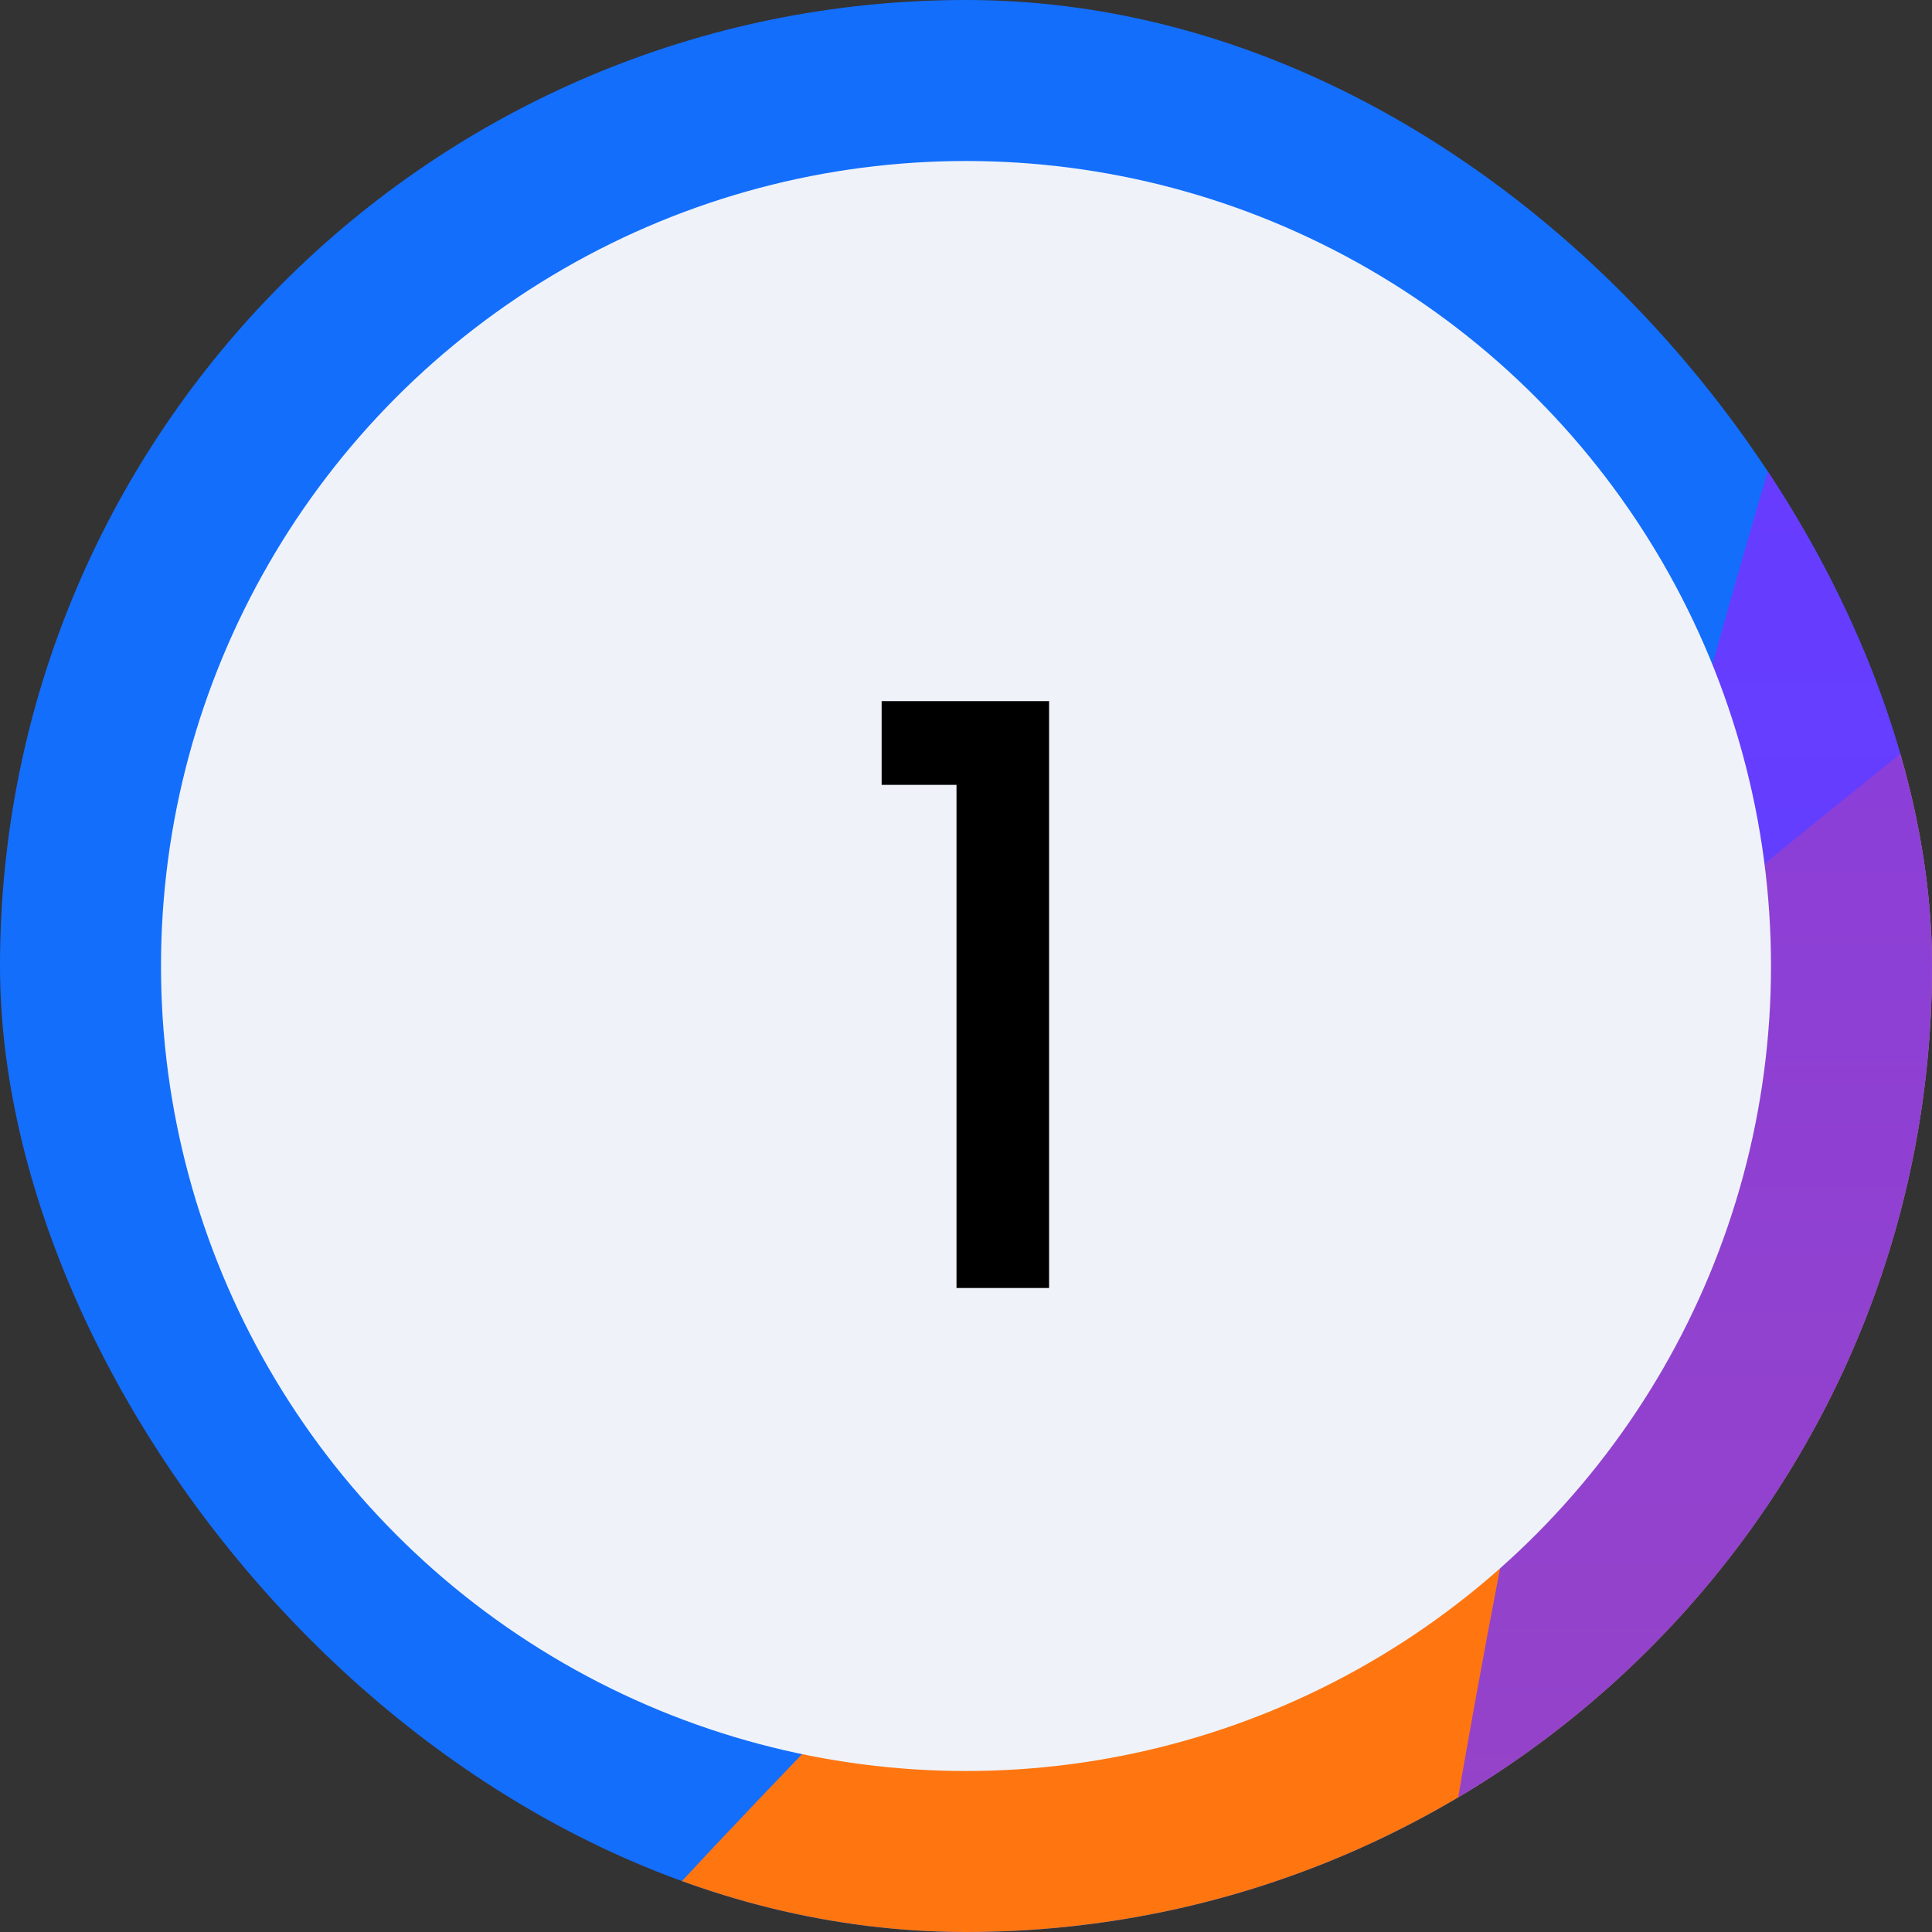 <svg width="48" height="48" viewBox="0 0 48 48" fill="none" xmlns="http://www.w3.org/2000/svg">
<rect x="0" y="0" width="48" height="48" fill="#333333" stroke="none"/>
<g clip-path="url(#clip0_547_825)">
<rect width="48" height="48" rx="24" fill="#136EFC"/>
<circle cx="221" cy="237" r="279" fill="url(#paint0_linear_547_825)"/>
<circle cx="322" cy="94" r="290" fill="url(#paint1_linear_547_825)"/>
<circle cx="24" cy="24" r="20" fill="#EFF3F9"/>
<path d="M21.904 19.5V17.42H26.064V32H23.764V19.5H21.904Z" fill="black"/>
</g>
<defs>
<linearGradient id="paint0_linear_547_825" x1="59.853" y1="486.176" x2="380.222" y2="486.176" gradientUnits="userSpaceOnUse">
<stop stop-color="#FF7611"/>
<stop offset="1" stop-color="white" stop-opacity="0"/>
</linearGradient>
<linearGradient id="paint1_linear_547_825" x1="322" y1="-46.5" x2="322" y2="353" gradientUnits="userSpaceOnUse">
<stop stop-color="#7534FF"/>
<stop offset="1" stop-color="#7534FF" stop-opacity="0"/>
</linearGradient>
<clipPath id="clip0_547_825">
<rect width="48" height="48" rx="24" fill="white"/>
</clipPath>
</defs>
</svg>
